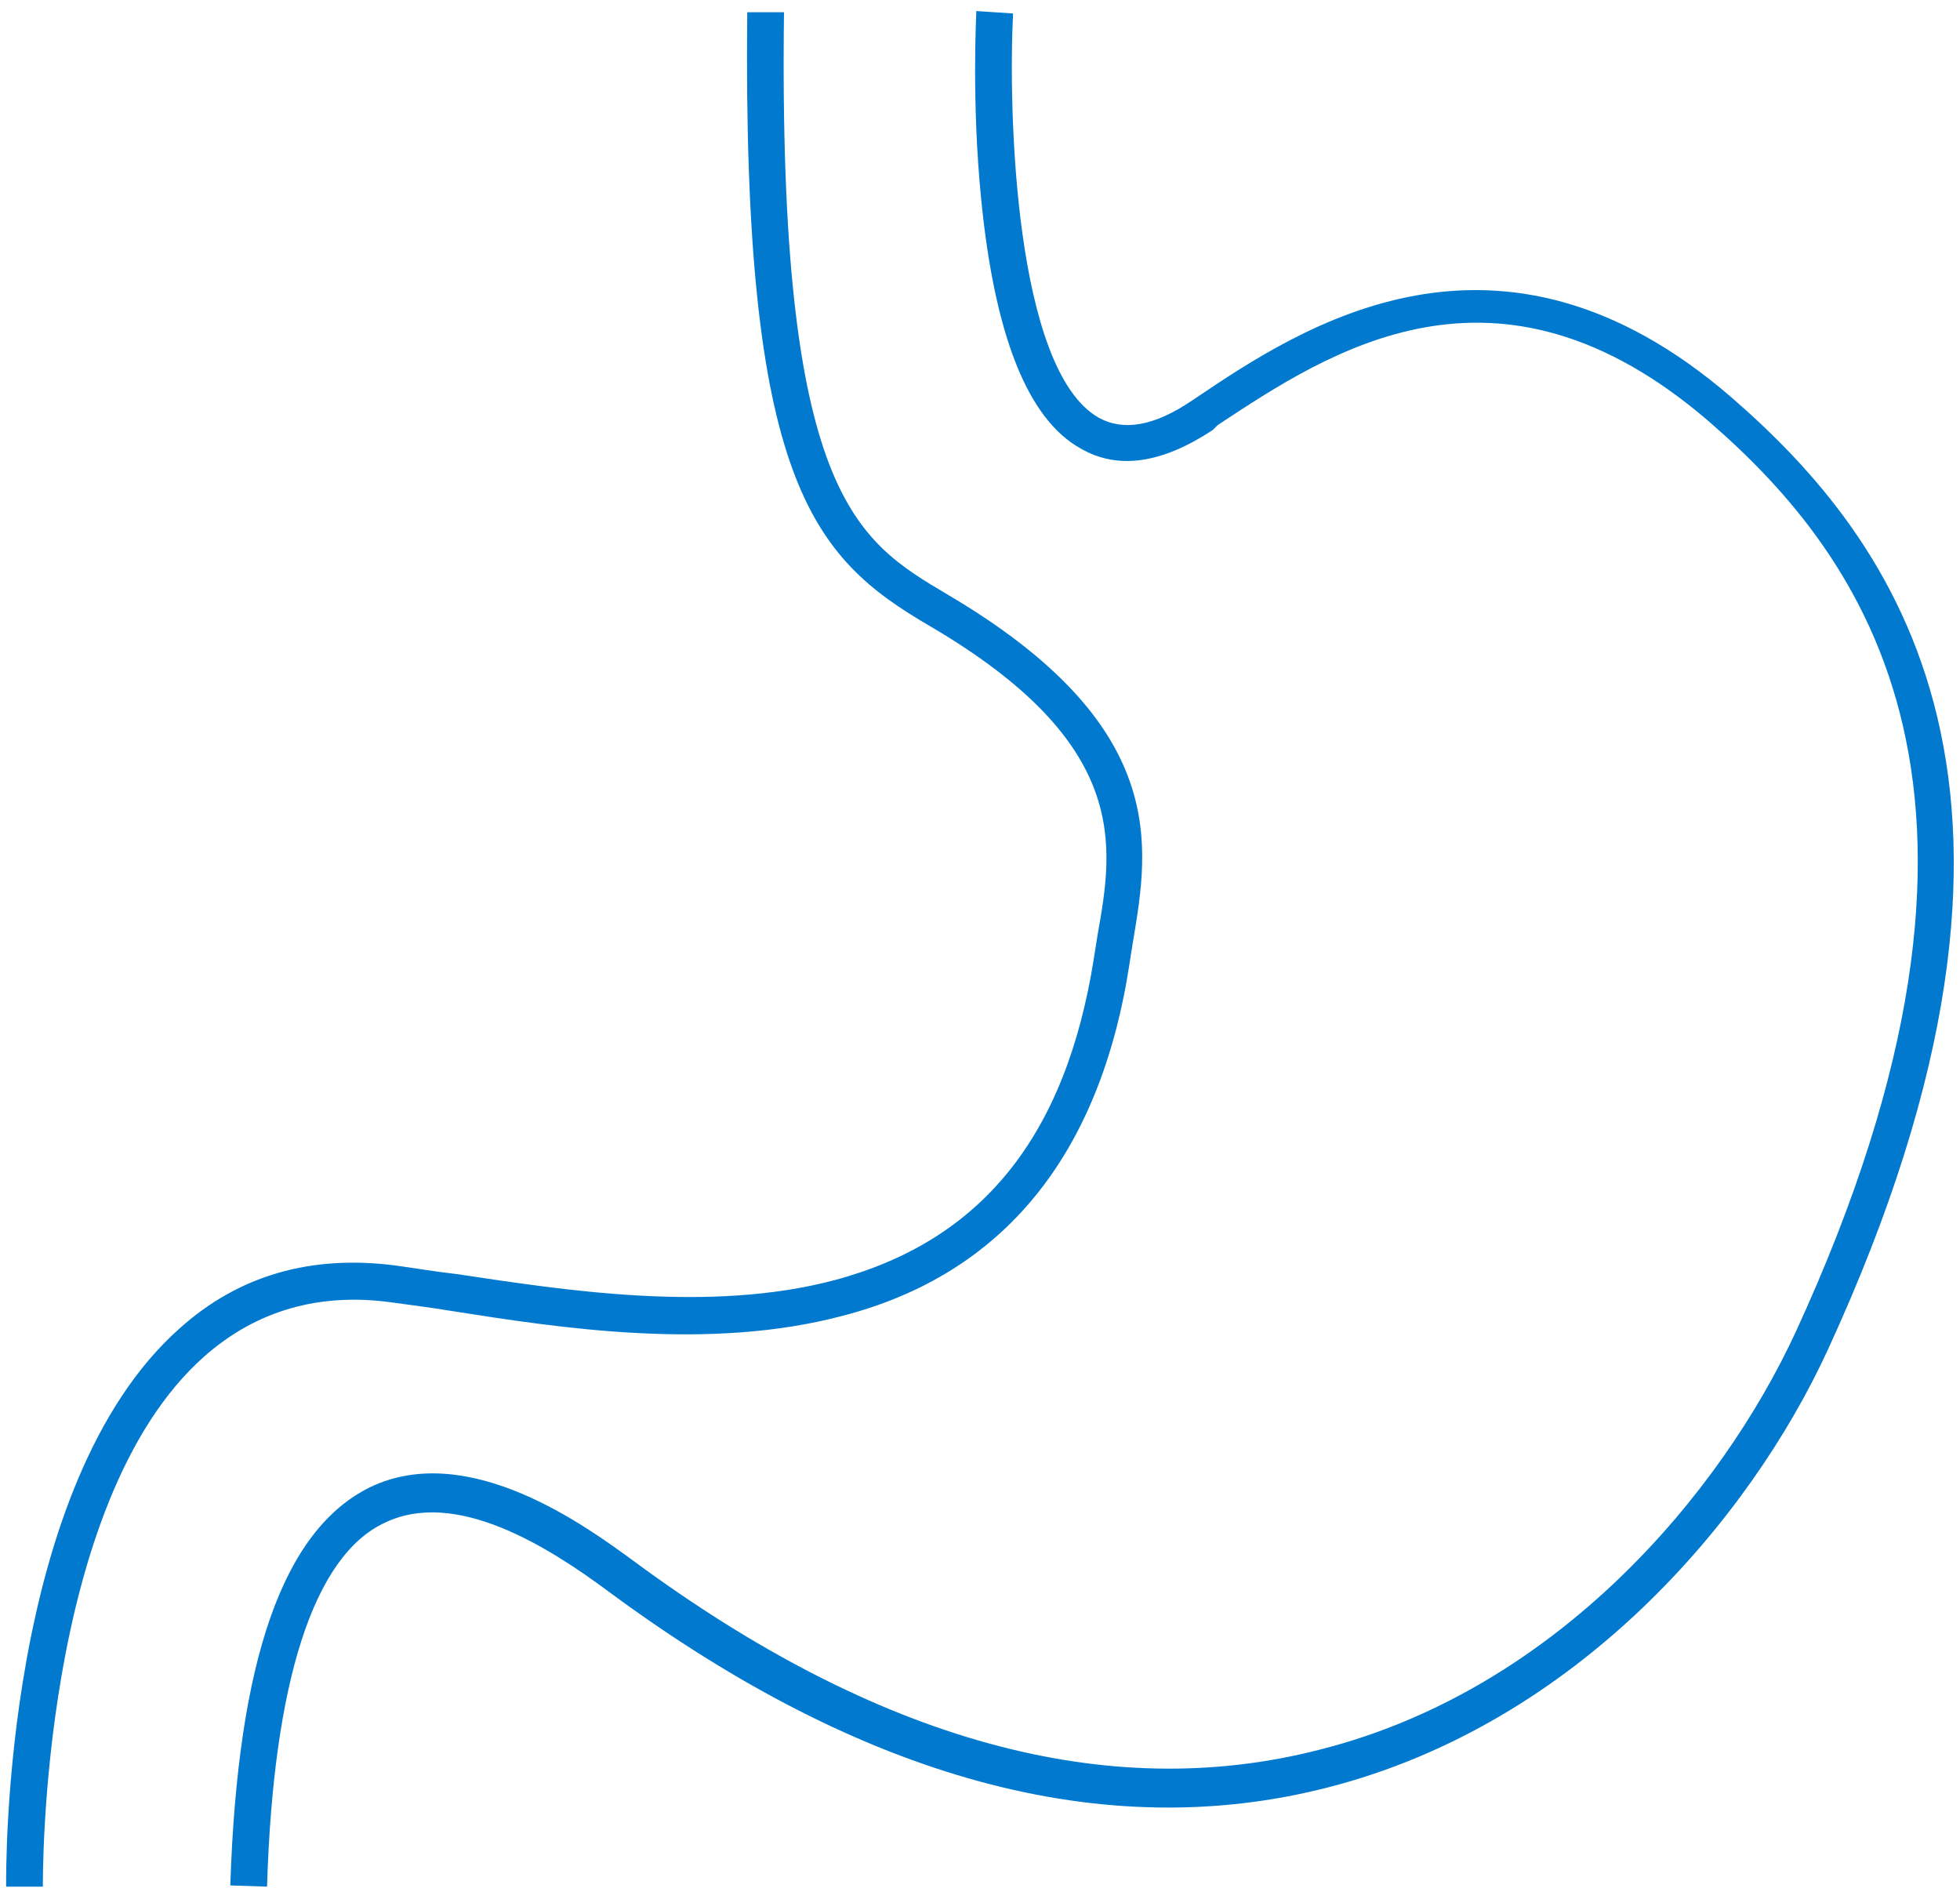 <?xml version="1.0" encoding="UTF-8"?> <svg xmlns="http://www.w3.org/2000/svg" viewBox="0 0 160 155"><path d="m21.8 154-3-.1c.6-18.4 4.3-29 11.4-32.5 8.1-3.9 17.8 3.3 21.5 6 19.9 14.7 38.7 19.9 56.1 15.4 19.3-4.9 32.7-20.9 38.8-34.1 20.1-43.7 5.6-63.3-7.1-74.3-17.3-14.9-31-5.7-40.1.3l-.4.4c-4.1 2.7-7.7 3.3-10.8 1.5-4.3-2.4-7-9.2-8.1-20.3-.8-8-.4-15.1-.4-15.4l3 .2c-.4 7.8.1 29.1 7 33 2 1.1 4.5.7 7.6-1.4l.3-.2c8.6-5.8 24.7-16.5 43.7-.1 13.4 11.6 28.9 32.2 7.9 77.8-6.4 13.9-20.5 30.5-40.8 35.7-18.3 4.7-38-.7-58.6-15.9-5.1-3.8-12.6-8.5-18.4-5.7-5.8 2.7-9.1 13-9.6 29.7zm-21.3 0c0-1.3-.3-32.8 14.2-45.6 4.8-4.3 10.7-6 17.6-5.1 1.5.2 3.2.5 5 .7 8.7 1.3 20.6 3.2 30.8.5 12-3.2 18.9-11.7 21.2-26.3.1-.6.2-1.3.3-1.9 1.3-7.3 2.7-15.6-13.7-25.2-9.6-5.6-15.3-11.8-14.9-50.1h3c-.5 39.4 5.9 43.1 13.3 47.5 18.2 10.7 16.5 20.5 15.2 28.3-.1.6-.2 1.2-.3 1.9-2.4 15.6-10.3 25.3-23.4 28.7-10.9 2.9-23.1 1-32-.4-1.8-.3-3.5-.5-4.9-.7-5.9-.8-11 .7-15.2 4.4-13.5 11.9-13.2 43-13.2 43.3z" fill="#0179cf"></path></svg> 